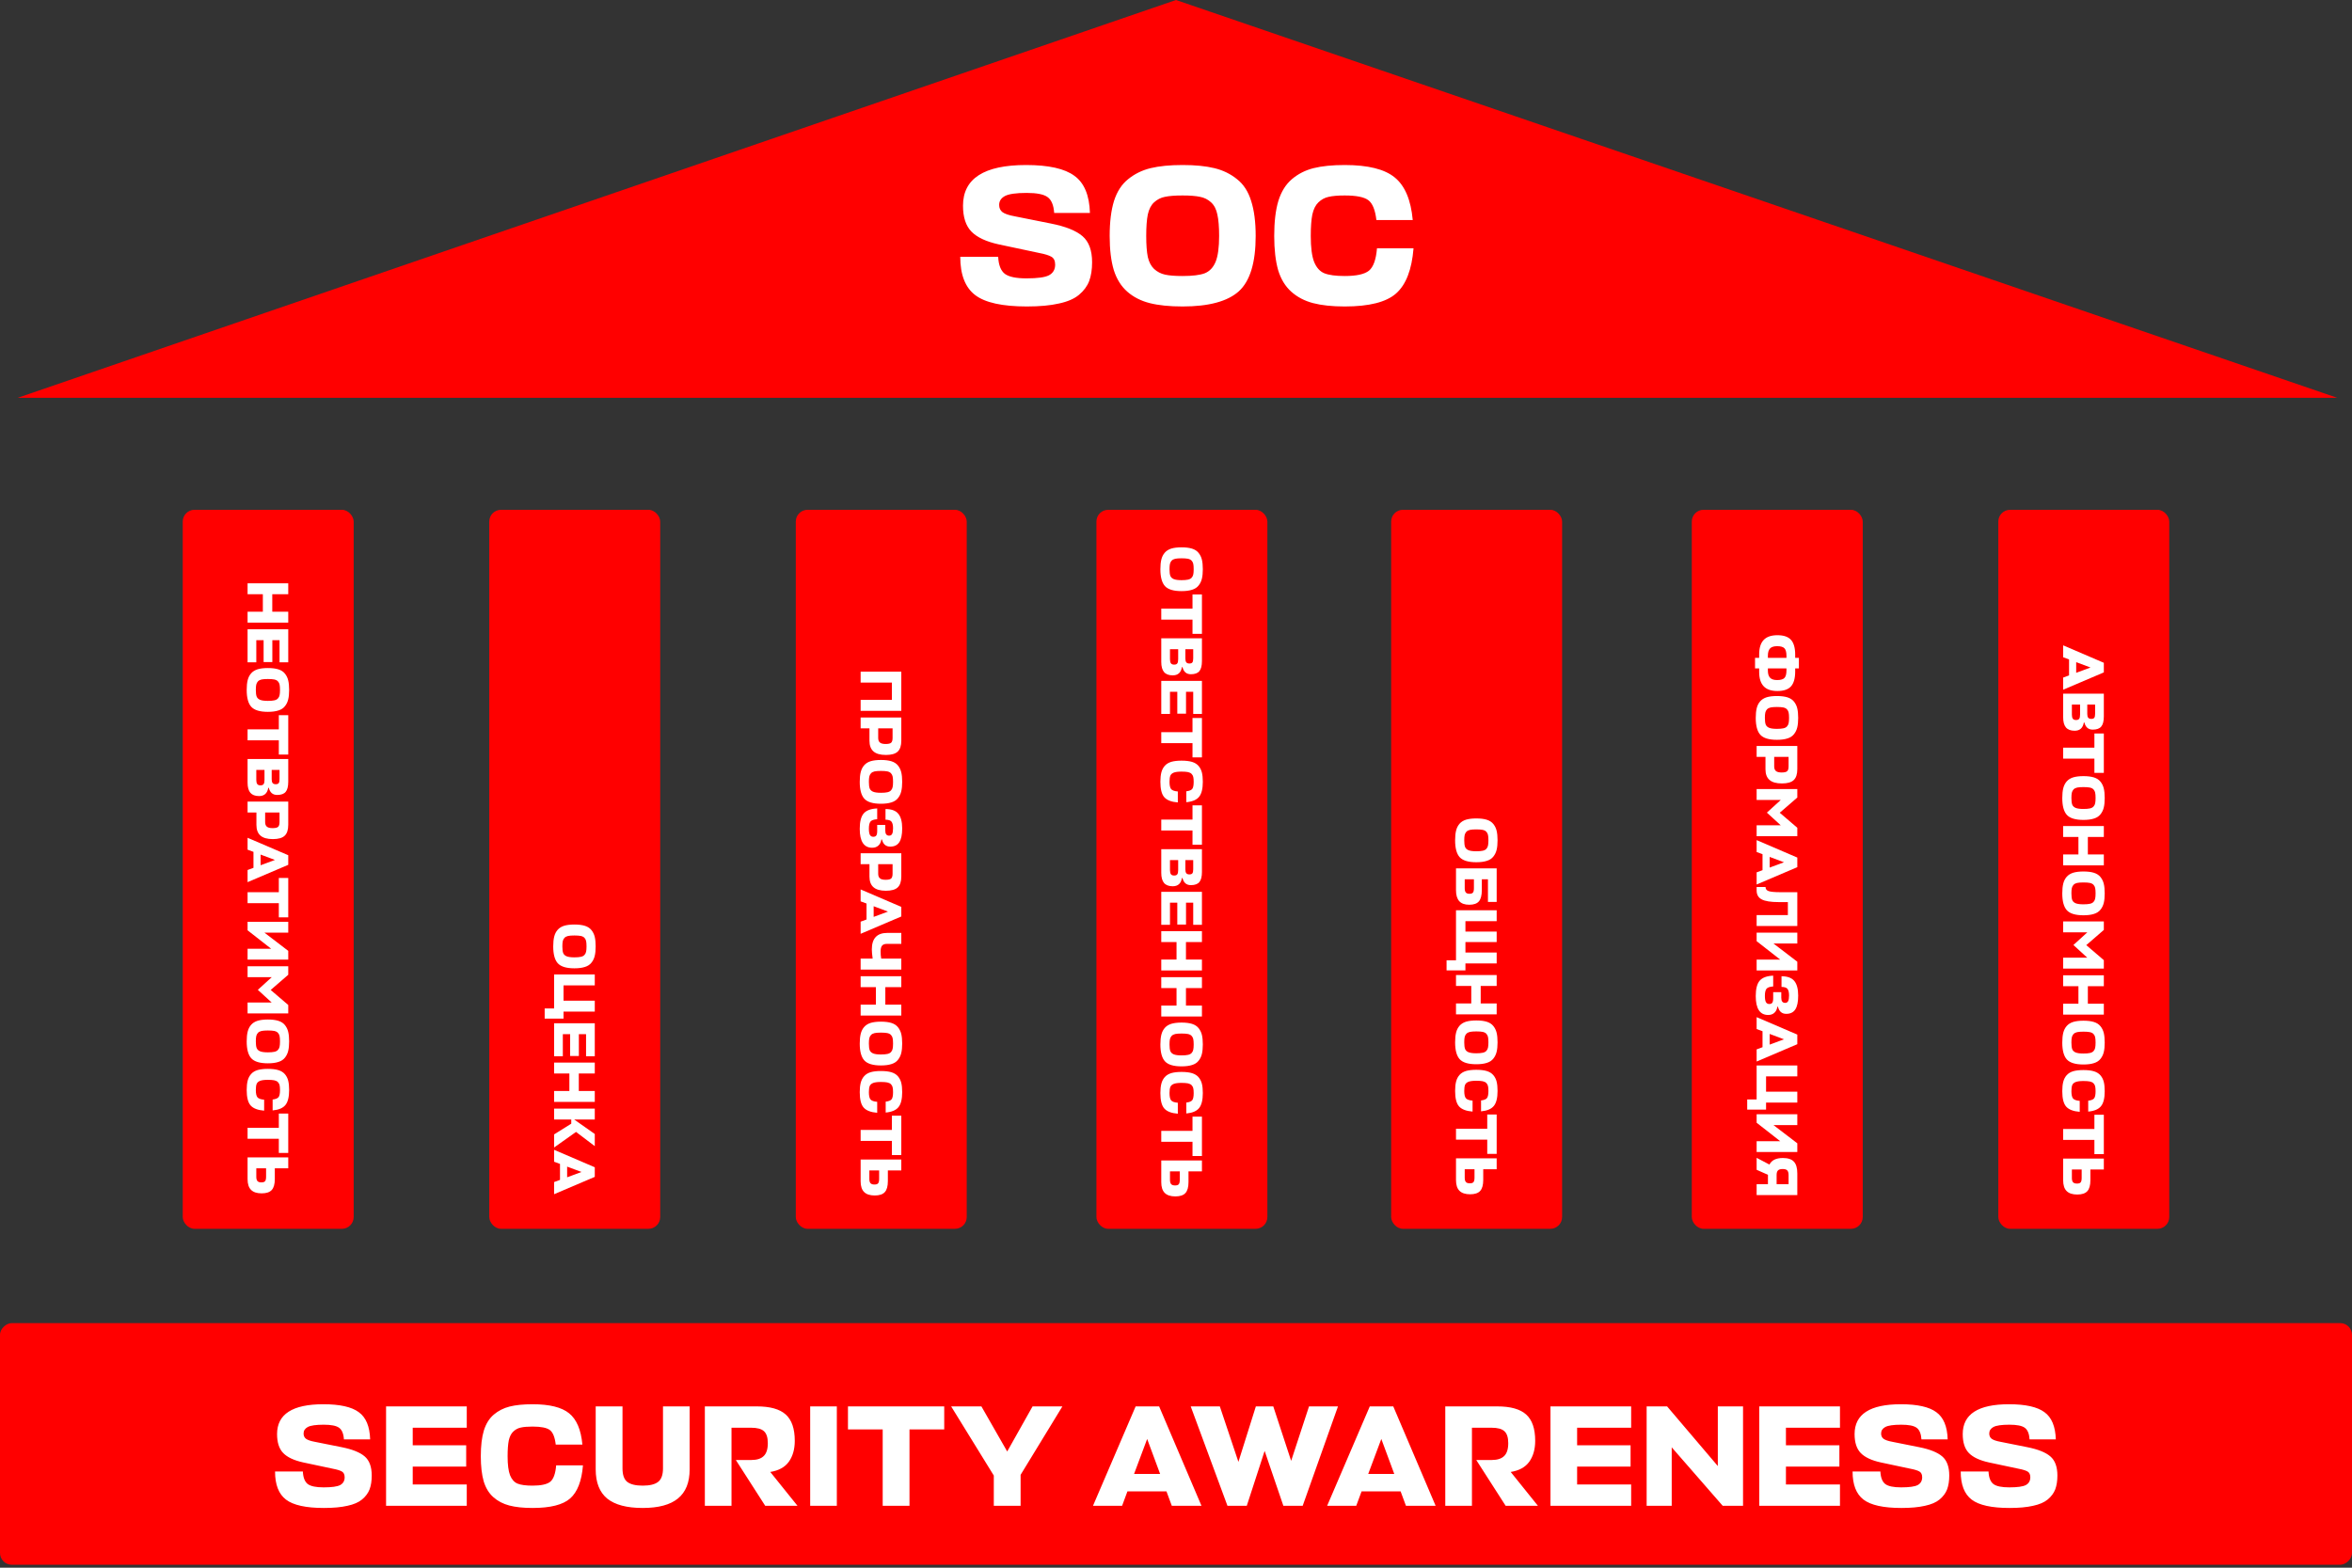 <?xml version="1.0" encoding="UTF-8"?> <svg xmlns="http://www.w3.org/2000/svg" width="399" height="266" viewBox="0 0 399 266" fill="none"><rect x="0" y="0" width="399" height="266" fill="#333333" stroke="none"/><path d="M396.5 67.5H3L199.5 0L396.5 67.5Z" fill="#FF0000"></path><path d="M174.2 52C170.044 52 167.122 51.356 165.433 50.067C163.744 48.778 162.9 46.611 162.9 43.567L169.333 43.567C169.4 44.967 169.778 45.933 170.467 46.467C171.156 46.978 172.378 47.233 174.133 47.233C176.022 47.233 177.3 47.056 177.967 46.7C178.656 46.322 179 45.722 179 44.9C179 44.256 178.789 43.811 178.367 43.567C177.944 43.322 177.267 43.111 176.333 42.933L169.433 41.467C167.3 41 165.756 40.278 164.8 39.3C163.844 38.322 163.367 36.856 163.367 34.9C163.367 30.3 166.933 28 174.067 28C177.889 28 180.622 28.611 182.267 29.833C183.933 31.033 184.811 33.133 184.9 36.133L178.833 36.133C178.744 34.8 178.367 33.9 177.7 33.433C177.056 32.967 175.878 32.733 174.167 32.733C172.367 32.733 171.133 32.911 170.467 33.267C169.822 33.622 169.5 34.122 169.5 34.767C169.5 35.3 169.689 35.711 170.067 36C170.467 36.289 171.156 36.522 172.133 36.7L178.3 37.933C180.767 38.422 182.544 39.133 183.633 40.067C184.722 41 185.267 42.478 185.267 44.5C185.267 45.744 185.1 46.811 184.767 47.7C184.433 48.567 183.856 49.344 183.033 50.033C182.233 50.7 181.1 51.189 179.633 51.5C178.189 51.833 176.378 52 174.2 52ZM200.616 52C198.393 52 196.538 51.811 195.049 51.433C193.56 51.056 192.293 50.411 191.249 49.5C190.205 48.589 189.438 47.367 188.949 45.833C188.482 44.278 188.249 42.344 188.249 40.033C188.249 37.656 188.493 35.678 188.982 34.1C189.493 32.5 190.293 31.267 191.382 30.4C192.471 29.511 193.738 28.889 195.182 28.533C196.649 28.178 198.46 28 200.616 28C202.771 28 204.571 28.178 206.016 28.533C207.482 28.889 208.76 29.511 209.849 30.4C210.96 31.267 211.76 32.5 212.249 34.1C212.76 35.678 213.016 37.656 213.016 40.033C213.016 44.567 212.06 47.7 210.149 49.433C208.238 51.144 205.06 52 200.616 52ZM200.616 46.833C202.305 46.833 203.56 46.678 204.382 46.367C205.205 46.033 205.816 45.389 206.216 44.433C206.616 43.456 206.816 41.989 206.816 40.033C206.816 38.5 206.716 37.289 206.516 36.4C206.338 35.511 205.982 34.822 205.449 34.333C204.916 33.844 204.293 33.533 203.582 33.4C202.871 33.244 201.882 33.167 200.616 33.167C199.327 33.167 198.327 33.244 197.616 33.4C196.927 33.533 196.316 33.844 195.782 34.333C195.271 34.8 194.916 35.489 194.716 36.4C194.538 37.289 194.449 38.5 194.449 40.033C194.449 41.522 194.538 42.711 194.716 43.6C194.916 44.467 195.271 45.144 195.782 45.633C196.316 46.122 196.938 46.444 197.649 46.6C198.36 46.756 199.349 46.833 200.616 46.833ZM233.595 42.133L239.795 42.133C239.506 45.756 238.517 48.311 236.828 49.8C235.162 51.267 232.262 52 228.128 52C225.995 52 224.206 51.811 222.762 51.433C221.317 51.056 220.084 50.411 219.062 49.5C218.039 48.589 217.295 47.367 216.828 45.833C216.384 44.278 216.162 42.344 216.162 40.033C216.162 37.633 216.395 35.656 216.862 34.1C217.351 32.522 218.117 31.289 219.162 30.4C220.206 29.511 221.428 28.889 222.828 28.533C224.251 28.178 226.017 28 228.128 28C232.062 28 234.884 28.7 236.595 30.1C238.328 31.5 239.351 33.911 239.662 37.333L233.495 37.333C233.295 35.622 232.839 34.5 232.128 33.967C231.417 33.433 230.084 33.167 228.128 33.167C226.973 33.167 226.062 33.244 225.395 33.4C224.751 33.533 224.173 33.844 223.662 34.333C223.173 34.8 222.828 35.489 222.628 36.4C222.451 37.289 222.362 38.5 222.362 40.033C222.362 41.989 222.551 43.456 222.928 44.433C223.328 45.411 223.906 46.056 224.662 46.367C225.439 46.678 226.595 46.833 228.128 46.833C230.106 46.833 231.473 46.533 232.228 45.933C232.984 45.311 233.439 44.044 233.595 42.133Z" fill="white"></path><rect x="31" y="86.5" width="29" height="122" rx="2" fill="#FF0000"></rect><path d="M48.9 100.82L46.19 100.82L46.19 103.79L48.9 103.79L48.9 105.64L42 105.64L42 103.79L44.59 103.79L44.59 100.82L42 100.82L42 98.97L48.9 98.97L48.9 100.82ZM43.48 112.377L42 112.377L42 106.777L48.9 106.777L48.9 112.377L47.42 112.377L47.42 108.627L46.2 108.627L46.2 112.337L44.72 112.337L44.72 108.627L43.48 108.627L43.48 112.377ZM41.85 117.062C41.85 116.395 41.907 115.839 42.02 115.392C42.133 114.945 42.327 114.565 42.6 114.252C42.873 113.939 43.24 113.709 43.7 113.562C44.167 113.422 44.747 113.352 45.44 113.352C46.153 113.352 46.747 113.425 47.22 113.572C47.7 113.725 48.07 113.965 48.33 114.292C48.597 114.619 48.783 114.999 48.89 115.432C48.997 115.872 49.05 116.415 49.05 117.062C49.05 117.709 48.997 118.249 48.89 118.682C48.783 119.122 48.597 119.505 48.33 119.832C48.07 120.165 47.7 120.405 47.22 120.552C46.747 120.705 46.153 120.782 45.44 120.782C44.08 120.782 43.14 120.495 42.62 119.922C42.107 119.349 41.85 118.395 41.85 117.062ZM43.4 117.062C43.4 117.569 43.447 117.945 43.54 118.192C43.64 118.439 43.833 118.622 44.12 118.742C44.413 118.862 44.853 118.922 45.44 118.922C45.9 118.922 46.263 118.892 46.53 118.832C46.797 118.779 47.003 118.672 47.15 118.512C47.297 118.352 47.39 118.165 47.43 117.952C47.477 117.739 47.5 117.442 47.5 117.062C47.5 116.675 47.477 116.375 47.43 116.162C47.39 115.955 47.297 115.772 47.15 115.612C47.01 115.459 46.803 115.352 46.53 115.292C46.263 115.239 45.9 115.212 45.44 115.212C44.993 115.212 44.637 115.239 44.37 115.292C44.11 115.352 43.907 115.459 43.76 115.612C43.613 115.772 43.517 115.959 43.47 116.172C43.423 116.385 43.4 116.682 43.4 117.062ZM48.9 128.028L47.3 128.028L47.3 125.618L42 125.618L42 123.758L47.3 123.758L47.3 121.348L48.9 121.348L48.9 128.028ZM45.6 133.674L45.51 133.674C45.35 134.607 44.83 135.074 43.95 135.074C43.283 135.074 42.79 134.887 42.47 134.514C42.157 134.14 42 133.567 42 132.794L42 128.784L48.9 128.784L48.9 132.654C48.9 133.447 48.753 134.017 48.46 134.364C48.173 134.71 47.693 134.884 47.02 134.884C46.273 134.884 45.8 134.48 45.6 133.674ZM44.87 132.324L44.87 130.634L43.48 130.634L43.48 132.344C43.48 132.657 43.533 132.887 43.64 133.034C43.747 133.18 43.93 133.254 44.19 133.254C44.45 133.254 44.627 133.184 44.72 133.044C44.82 132.91 44.87 132.67 44.87 132.324ZM47.42 132.204L47.42 130.634L46.09 130.634L46.09 132.224C46.09 132.51 46.14 132.72 46.24 132.854C46.347 132.994 46.523 133.064 46.77 133.064C47.023 133.064 47.193 133 47.28 132.874C47.373 132.754 47.42 132.53 47.42 132.204ZM46.29 142.375C45.337 142.375 44.633 142.175 44.18 141.775C43.727 141.382 43.5 140.778 43.5 139.965L43.5 137.865L42 137.865L42 136.015L48.9 136.015L48.9 139.945C48.9 140.805 48.697 141.425 48.29 141.805C47.89 142.185 47.223 142.375 46.29 142.375ZM47.42 139.475L47.42 137.865L44.98 137.865L44.98 139.495C44.98 139.842 45.077 140.098 45.27 140.265C45.463 140.432 45.787 140.515 46.24 140.515C46.707 140.515 47.02 140.442 47.18 140.295C47.34 140.148 47.42 139.875 47.42 139.475ZM42 142.151L48.9 145.111L48.9 146.741L42 149.681L42 147.621L43 147.251L43 144.541L42 144.171L42 142.151ZM46.64 145.911L44.21 145.001L44.21 146.811L46.64 145.911ZM48.9 155.654L47.3 155.654L47.3 153.244L42 153.244L42 151.384L47.3 151.384L47.3 148.974L48.9 148.974L48.9 155.654ZM48.9 158.25L44.86 158.25L48.9 161.34L48.9 162.82L42 162.82L42 160.98L46 160.98L42 157.85L42 156.41L48.9 156.41L48.9 158.25ZM43.74 167.954L46.1 165.804L42 165.804L42 163.954L48.9 163.954L48.9 165.394L45.92 167.974L48.9 170.524L48.9 171.954L42 171.954L42 170.104L46.09 170.104L43.74 167.954ZM41.85 176.699C41.85 176.032 41.907 175.476 42.02 175.029C42.133 174.582 42.327 174.202 42.6 173.889C42.873 173.576 43.24 173.346 43.7 173.199C44.167 173.059 44.747 172.989 45.44 172.989C46.153 172.989 46.747 173.062 47.22 173.209C47.7 173.362 48.07 173.602 48.33 173.929C48.597 174.256 48.783 174.636 48.89 175.069C48.997 175.509 49.05 176.052 49.05 176.699C49.05 177.346 48.997 177.886 48.89 178.319C48.783 178.759 48.597 179.142 48.33 179.469C48.07 179.802 47.7 180.042 47.22 180.189C46.747 180.342 46.153 180.419 45.44 180.419C44.08 180.419 43.14 180.132 42.62 179.559C42.107 178.986 41.85 178.032 41.85 176.699ZM43.4 176.699C43.4 177.206 43.447 177.582 43.54 177.829C43.64 178.076 43.833 178.259 44.12 178.379C44.413 178.499 44.853 178.559 45.44 178.559C45.9 178.559 46.263 178.529 46.53 178.469C46.797 178.416 47.003 178.309 47.15 178.149C47.297 177.989 47.39 177.802 47.43 177.589C47.477 177.376 47.5 177.079 47.5 176.699C47.5 176.312 47.477 176.012 47.43 175.799C47.39 175.592 47.297 175.409 47.15 175.249C47.01 175.096 46.803 174.989 46.53 174.929C46.263 174.876 45.9 174.849 45.44 174.849C44.993 174.849 44.637 174.876 44.37 174.929C44.11 174.989 43.907 175.096 43.76 175.249C43.613 175.409 43.517 175.596 43.47 175.809C43.423 176.022 43.4 176.319 43.4 176.699ZM44.81 186.593L44.81 188.453C43.723 188.366 42.957 188.07 42.51 187.563C42.07 187.063 41.85 186.193 41.85 184.953C41.85 184.313 41.907 183.776 42.02 183.343C42.133 182.91 42.327 182.54 42.6 182.233C42.873 181.926 43.24 181.703 43.7 181.563C44.167 181.43 44.747 181.363 45.44 181.363C46.16 181.363 46.753 181.433 47.22 181.573C47.693 181.72 48.063 181.95 48.33 182.263C48.597 182.576 48.783 182.943 48.89 183.363C48.997 183.79 49.05 184.32 49.05 184.953C49.05 186.133 48.84 186.98 48.42 187.493C48 188.013 47.277 188.32 46.25 188.413L46.25 186.563C46.763 186.503 47.1 186.366 47.26 186.153C47.42 185.94 47.5 185.54 47.5 184.953C47.5 184.606 47.477 184.333 47.43 184.133C47.39 183.94 47.297 183.766 47.15 183.613C47.01 183.466 46.803 183.363 46.53 183.303C46.263 183.25 45.9 183.223 45.44 183.223C44.853 183.223 44.413 183.28 44.12 183.393C43.827 183.513 43.633 183.686 43.54 183.913C43.447 184.146 43.4 184.493 43.4 184.953C43.4 185.546 43.49 185.956 43.67 186.183C43.857 186.41 44.237 186.546 44.81 186.593ZM48.9 195.629L47.3 195.629L47.3 193.219L42 193.219L42 191.359L47.3 191.359L47.3 188.949L48.9 188.949L48.9 195.629ZM44.39 202.484C43.577 202.484 42.973 202.284 42.58 201.884C42.193 201.491 42 200.888 42 200.074L42 196.384L48.9 196.384L48.9 198.234L46.62 198.234L46.62 200.054C46.62 200.914 46.447 201.534 46.1 201.914C45.753 202.294 45.183 202.484 44.39 202.484ZM45.14 199.654L45.14 198.234L43.48 198.234L43.48 199.674C43.48 200.001 43.543 200.241 43.67 200.394C43.803 200.548 44.027 200.624 44.34 200.624C44.653 200.624 44.863 200.554 44.97 200.414C45.083 200.281 45.14 200.028 45.14 199.654Z" fill="white"></path><rect x="83" y="86.5" width="29" height="122" rx="2" fill="#FF0000"></rect><path d="M93.85 160.58C93.85 159.913 93.907 159.357 94.02 158.91C94.133 158.463 94.327 158.083 94.6 157.77C94.873 157.457 95.24 157.227 95.7 157.08C96.167 156.94 96.747 156.87 97.44 156.87C98.153 156.87 98.747 156.943 99.22 157.09C99.7 157.243 100.07 157.483 100.33 157.81C100.597 158.137 100.783 158.517 100.89 158.95C100.997 159.39 101.05 159.933 101.05 160.58C101.05 161.227 100.997 161.767 100.89 162.2C100.783 162.64 100.597 163.023 100.33 163.35C100.07 163.683 99.7 163.923 99.22 164.07C98.747 164.223 98.153 164.3 97.44 164.3C96.08 164.3 95.14 164.013 94.62 163.44C94.107 162.867 93.85 161.913 93.85 160.58ZM95.4 160.58C95.4 161.087 95.447 161.463 95.54 161.71C95.64 161.957 95.833 162.14 96.12 162.26C96.413 162.38 96.853 162.44 97.44 162.44C97.9 162.44 98.263 162.41 98.53 162.35C98.797 162.297 99.003 162.19 99.15 162.03C99.297 161.87 99.39 161.683 99.43 161.47C99.477 161.257 99.5 160.96 99.5 160.58C99.5 160.193 99.477 159.893 99.43 159.68C99.39 159.473 99.297 159.29 99.15 159.13C99.01 158.977 98.803 158.87 98.53 158.81C98.263 158.757 97.9 158.73 97.44 158.73C96.993 158.73 96.637 158.757 96.37 158.81C96.11 158.87 95.907 158.977 95.76 159.13C95.613 159.29 95.517 159.477 95.47 159.69C95.423 159.903 95.4 160.2 95.4 160.58ZM100.9 167.194L95.6 167.194L95.6 169.794L100.9 169.794L100.9 171.644L95.6 171.644L95.6 172.834L92.4 172.834L92.4 171.114L94 171.114L94 165.344L100.9 165.344L100.9 167.194ZM95.48 179.22L94 179.22L94 173.62L100.9 173.62L100.9 179.22L99.42 179.22L99.42 175.47L98.2 175.47L98.2 179.18L96.72 179.18L96.72 175.47L95.48 175.47L95.48 179.22ZM100.9 182.145L98.19 182.145L98.19 185.115L100.9 185.115L100.9 186.965L94 186.965L94 185.115L96.59 185.115L96.59 182.145L94 182.145L94 180.295L100.9 180.295L100.9 182.145ZM94 194.702L94 192.482L96.91 190.662L96.91 189.952L94 189.952L94 188.102L100.9 188.102L100.9 189.952L97.4 189.952L100.9 192.412L100.9 194.472L97.72 192.062L94 194.702ZM94 195.098L100.9 198.058L100.9 199.688L94 202.628L94 200.568L95 200.198L95 197.488L94 197.118L94 195.098ZM98.64 198.858L96.21 197.948L96.21 199.758L98.64 198.858Z" fill="white"></path><rect x="135" y="86.5" width="29" height="122" rx="2" fill="#FF0000"></rect><path d="M152.9 120.61L146 120.61L146 118.75L151.3 118.75L151.3 115.82L146 115.82L146 113.97L152.9 113.97L152.9 120.61ZM150.29 128.098C149.337 128.098 148.633 127.898 148.18 127.498C147.727 127.105 147.5 126.502 147.5 125.688L147.5 123.588L146 123.588L146 121.738L152.9 121.738L152.9 125.668C152.9 126.528 152.697 127.148 152.29 127.528C151.89 127.908 151.223 128.098 150.29 128.098ZM151.42 125.198L151.42 123.588L148.98 123.588L148.98 125.218C148.98 125.565 149.077 125.822 149.27 125.988C149.463 126.155 149.787 126.238 150.24 126.238C150.707 126.238 151.02 126.165 151.18 126.018C151.34 125.872 151.42 125.598 151.42 125.198ZM145.85 132.658C145.85 131.991 145.907 131.434 146.02 130.988C146.133 130.541 146.327 130.161 146.6 129.848C146.873 129.534 147.24 129.304 147.7 129.158C148.167 129.018 148.747 128.948 149.44 128.948C150.153 128.948 150.747 129.021 151.22 129.168C151.7 129.321 152.07 129.561 152.33 129.888C152.597 130.214 152.783 130.594 152.89 131.028C152.997 131.468 153.05 132.011 153.05 132.658C153.05 133.304 152.997 133.844 152.89 134.278C152.783 134.718 152.597 135.101 152.33 135.428C152.07 135.761 151.7 136.001 151.22 136.148C150.747 136.301 150.153 136.378 149.44 136.378C148.08 136.378 147.14 136.091 146.62 135.518C146.107 134.944 145.85 133.991 145.85 132.658ZM147.4 132.658C147.4 133.164 147.447 133.541 147.54 133.788C147.64 134.034 147.833 134.218 148.12 134.338C148.413 134.458 148.853 134.518 149.44 134.518C149.9 134.518 150.263 134.488 150.53 134.428C150.797 134.374 151.003 134.268 151.15 134.108C151.297 133.948 151.39 133.761 151.43 133.548C151.477 133.334 151.5 133.038 151.5 132.658C151.5 132.271 151.477 131.971 151.43 131.758C151.39 131.551 151.297 131.368 151.15 131.208C151.01 131.054 150.803 130.948 150.53 130.888C150.263 130.834 149.9 130.808 149.44 130.808C148.993 130.808 148.637 130.834 148.37 130.888C148.11 130.948 147.907 131.054 147.76 131.208C147.613 131.368 147.517 131.554 147.47 131.768C147.423 131.981 147.4 132.278 147.4 132.658ZM147.96 143.842C146.553 143.842 145.85 142.772 145.85 140.632C145.85 139.412 146.073 138.542 146.52 138.022C146.973 137.502 147.737 137.218 148.81 137.172L148.81 139.002C148.237 139.042 147.857 139.175 147.67 139.402C147.49 139.635 147.4 140.035 147.4 140.602C147.4 141.088 147.457 141.438 147.57 141.652C147.69 141.872 147.88 141.982 148.14 141.982C148.38 141.982 148.55 141.912 148.65 141.772C148.757 141.632 148.81 141.372 148.81 140.992L148.81 139.972L150.18 139.972L150.18 140.922C150.18 141.502 150.397 141.792 150.83 141.792C151.07 141.792 151.24 141.695 151.34 141.502C151.447 141.308 151.5 140.988 151.5 140.542C151.5 140.022 151.413 139.648 151.24 139.422C151.073 139.202 150.733 139.088 150.22 139.082L150.22 137.272C151.233 137.278 151.957 137.545 152.39 138.072C152.83 138.605 153.05 139.435 153.05 140.562C153.05 141.622 152.887 142.402 152.56 142.902C152.233 143.402 151.723 143.652 151.03 143.652C150.283 143.652 149.813 143.248 149.62 142.442L149.52 142.442C149.447 142.902 149.273 143.248 149 143.482C148.733 143.722 148.387 143.842 147.96 143.842ZM150.29 151.14C149.337 151.14 148.633 150.94 148.18 150.54C147.727 150.146 147.5 149.543 147.5 148.73L147.5 146.63L146 146.63L146 144.78L152.9 144.78L152.9 148.71C152.9 149.57 152.697 150.19 152.29 150.57C151.89 150.95 151.223 151.14 150.29 151.14ZM151.42 148.24L151.42 146.63L148.98 146.63L148.98 148.26C148.98 148.606 149.077 148.863 149.27 149.03C149.463 149.196 149.787 149.28 150.24 149.28C150.707 149.28 151.02 149.206 151.18 149.06C151.34 148.913 151.42 148.64 151.42 148.24ZM146 150.916L152.9 153.876L152.9 155.506L146 158.446L146 156.386L147 156.016L147 153.306L146 152.936L146 150.916ZM150.64 154.676L148.21 153.766L148.21 155.576L150.64 154.676ZM150.53 158.292L152.9 158.292L152.9 160.152L150.48 160.152C150.073 160.152 149.79 160.255 149.63 160.462C149.47 160.668 149.39 160.992 149.39 161.432C149.39 161.892 149.423 162.298 149.49 162.652L152.9 162.652L152.9 164.512L146 164.512L146 162.652L148.04 162.652C147.947 161.985 147.9 161.465 147.9 161.092C147.9 159.225 148.777 158.292 150.53 158.292ZM152.9 167.493L150.19 167.493L150.19 170.463L152.9 170.463L152.9 172.313L146 172.313L146 170.463L148.59 170.463L148.59 167.493L146 167.493L146 165.643L152.9 165.643L152.9 167.493ZM145.85 177.061C145.85 176.394 145.907 175.838 146.02 175.391C146.133 174.944 146.327 174.564 146.6 174.251C146.873 173.938 147.24 173.708 147.7 173.561C148.167 173.421 148.747 173.351 149.44 173.351C150.153 173.351 150.747 173.424 151.22 173.571C151.7 173.724 152.07 173.964 152.33 174.291C152.597 174.618 152.783 174.998 152.89 175.431C152.997 175.871 153.05 176.414 153.05 177.061C153.05 177.708 152.997 178.248 152.89 178.681C152.783 179.121 152.597 179.504 152.33 179.831C152.07 180.164 151.7 180.404 151.22 180.551C150.747 180.704 150.153 180.781 149.44 180.781C148.08 180.781 147.14 180.494 146.62 179.921C146.107 179.348 145.85 178.394 145.85 177.061ZM147.4 177.061C147.4 177.568 147.447 177.944 147.54 178.191C147.64 178.438 147.833 178.621 148.12 178.741C148.413 178.861 148.853 178.921 149.44 178.921C149.9 178.921 150.263 178.891 150.53 178.831C150.797 178.778 151.003 178.671 151.15 178.511C151.297 178.351 151.39 178.164 151.43 177.951C151.477 177.738 151.5 177.441 151.5 177.061C151.5 176.674 151.477 176.374 151.43 176.161C151.39 175.954 151.297 175.771 151.15 175.611C151.01 175.458 150.803 175.351 150.53 175.291C150.263 175.238 149.9 175.211 149.44 175.211C148.993 175.211 148.637 175.238 148.37 175.291C148.11 175.351 147.907 175.458 147.76 175.611C147.613 175.771 147.517 175.958 147.47 176.171C147.423 176.384 147.4 176.681 147.4 177.061ZM148.81 186.955L148.81 188.815C147.723 188.728 146.957 188.431 146.51 187.925C146.07 187.425 145.85 186.555 145.85 185.315C145.85 184.675 145.907 184.138 146.02 183.705C146.133 183.271 146.327 182.901 146.6 182.595C146.873 182.288 147.24 182.065 147.7 181.925C148.167 181.791 148.747 181.725 149.44 181.725C150.16 181.725 150.753 181.795 151.22 181.935C151.693 182.081 152.063 182.311 152.33 182.625C152.597 182.938 152.783 183.305 152.89 183.725C152.997 184.151 153.05 184.681 153.05 185.315C153.05 186.495 152.84 187.341 152.42 187.855C152 188.375 151.277 188.681 150.25 188.775L150.25 186.925C150.763 186.865 151.1 186.728 151.26 186.515C151.42 186.301 151.5 185.901 151.5 185.315C151.5 184.968 151.477 184.695 151.43 184.495C151.39 184.301 151.297 184.128 151.15 183.975C151.01 183.828 150.803 183.725 150.53 183.665C150.263 183.611 149.9 183.585 149.44 183.585C148.853 183.585 148.413 183.641 148.12 183.755C147.827 183.875 147.633 184.048 147.54 184.275C147.447 184.508 147.4 184.855 147.4 185.315C147.4 185.908 147.49 186.318 147.67 186.545C147.857 186.771 148.237 186.908 148.81 186.955ZM152.9 195.991L151.3 195.991L151.3 193.581L146 193.581L146 191.721L151.3 191.721L151.3 189.311L152.9 189.311L152.9 195.991ZM148.39 202.846C147.577 202.846 146.973 202.646 146.58 202.246C146.193 201.853 146 201.25 146 200.436L146 196.746L152.9 196.746L152.9 198.596L150.62 198.596L150.62 200.416C150.62 201.276 150.447 201.896 150.1 202.276C149.753 202.656 149.183 202.846 148.39 202.846ZM149.14 200.016L149.14 198.596L147.48 198.596L147.48 200.036C147.48 200.363 147.543 200.603 147.67 200.756C147.803 200.91 148.027 200.986 148.34 200.986C148.653 200.986 148.863 200.916 148.97 200.776C149.083 200.643 149.14 200.39 149.14 200.016Z" fill="white"></path><rect x="186" y="86.5" width="29" height="122" rx="2" fill="#FF0000"></rect><path d="M196.85 96.58C196.85 95.913 196.907 95.357 197.02 94.91C197.133 94.463 197.327 94.083 197.6 93.77C197.873 93.457 198.24 93.227 198.7 93.08C199.167 92.94 199.747 92.87 200.44 92.87C201.153 92.87 201.747 92.943 202.22 93.09C202.7 93.243 203.07 93.483 203.33 93.81C203.597 94.137 203.783 94.517 203.89 94.95C203.997 95.39 204.05 95.933 204.05 96.58C204.05 97.227 203.997 97.767 203.89 98.2C203.783 98.64 203.597 99.023 203.33 99.35C203.07 99.683 202.7 99.923 202.22 100.07C201.747 100.223 201.153 100.3 200.44 100.3C199.08 100.3 198.14 100.013 197.62 99.44C197.107 98.867 196.85 97.913 196.85 96.58ZM198.4 96.58C198.4 97.087 198.447 97.463 198.54 97.71C198.64 97.957 198.833 98.14 199.12 98.26C199.413 98.38 199.853 98.44 200.44 98.44C200.9 98.44 201.263 98.41 201.53 98.35C201.797 98.297 202.003 98.19 202.15 98.03C202.297 97.87 202.39 97.683 202.43 97.47C202.477 97.257 202.5 96.96 202.5 96.58C202.5 96.193 202.477 95.893 202.43 95.68C202.39 95.473 202.297 95.29 202.15 95.13C202.01 94.977 201.803 94.87 201.53 94.81C201.263 94.757 200.9 94.73 200.44 94.73C199.993 94.73 199.637 94.757 199.37 94.81C199.11 94.87 198.907 94.977 198.76 95.13C198.613 95.29 198.517 95.477 198.47 95.69C198.423 95.903 198.4 96.2 198.4 96.58ZM203.9 107.546L202.3 107.546L202.3 105.136L197 105.136L197 103.276L202.3 103.276L202.3 100.866L203.9 100.866L203.9 107.546ZM200.6 113.192L200.51 113.192C200.35 114.125 199.83 114.592 198.95 114.592C198.283 114.592 197.79 114.405 197.47 114.032C197.157 113.658 197 113.085 197 112.312L197 108.302L203.9 108.302L203.9 112.172C203.9 112.965 203.753 113.535 203.46 113.882C203.173 114.228 202.693 114.402 202.02 114.402C201.273 114.402 200.8 113.998 200.6 113.192ZM199.87 111.842L199.87 110.152L198.48 110.152L198.48 111.862C198.48 112.175 198.533 112.405 198.64 112.552C198.747 112.698 198.93 112.772 199.19 112.772C199.45 112.772 199.627 112.702 199.72 112.562C199.82 112.428 199.87 112.188 199.87 111.842ZM202.42 111.722L202.42 110.152L201.09 110.152L201.09 111.742C201.09 112.028 201.14 112.238 201.24 112.372C201.347 112.512 201.523 112.582 201.77 112.582C202.023 112.582 202.193 112.518 202.28 112.392C202.373 112.272 202.42 112.048 202.42 111.722ZM198.48 121.133L197 121.133L197 115.533L203.9 115.533L203.9 121.133L202.42 121.133L202.42 117.383L201.2 117.383L201.2 121.093L199.72 121.093L199.72 117.383L198.48 117.383L198.48 121.133ZM203.9 128.507L202.3 128.507L202.3 126.097L197 126.097L197 124.237L202.3 124.237L202.3 121.827L203.9 121.827L203.9 128.507ZM199.81 134.295L199.81 136.155C198.723 136.069 197.957 135.772 197.51 135.265C197.07 134.765 196.85 133.895 196.85 132.655C196.85 132.015 196.907 131.479 197.02 131.045C197.133 130.612 197.327 130.242 197.6 129.935C197.873 129.629 198.24 129.405 198.7 129.265C199.167 129.132 199.747 129.065 200.44 129.065C201.16 129.065 201.753 129.135 202.22 129.275C202.693 129.422 203.063 129.652 203.33 129.965C203.597 130.279 203.783 130.645 203.89 131.065C203.997 131.492 204.05 132.022 204.05 132.655C204.05 133.835 203.84 134.682 203.42 135.195C203 135.715 202.277 136.022 201.25 136.115L201.25 134.265C201.763 134.205 202.1 134.069 202.26 133.855C202.42 133.642 202.5 133.242 202.5 132.655C202.5 132.309 202.477 132.035 202.43 131.835C202.39 131.642 202.297 131.469 202.15 131.315C202.01 131.169 201.803 131.065 201.53 131.005C201.263 130.952 200.9 130.925 200.44 130.925C199.853 130.925 199.413 130.982 199.12 131.095C198.827 131.215 198.633 131.389 198.54 131.615C198.447 131.849 198.4 132.195 198.4 132.655C198.4 133.249 198.49 133.659 198.67 133.885C198.857 134.112 199.237 134.249 199.81 134.295ZM203.9 143.331L202.3 143.331L202.3 140.921L197 140.921L197 139.061L202.3 139.061L202.3 136.651L203.9 136.651L203.9 143.331ZM200.6 148.977L200.51 148.977C200.35 149.91 199.83 150.377 198.95 150.377C198.283 150.377 197.79 150.19 197.47 149.817C197.157 149.443 197 148.87 197 148.097L197 144.087L203.9 144.087L203.9 147.957C203.9 148.75 203.753 149.32 203.46 149.667C203.173 150.013 202.693 150.187 202.02 150.187C201.273 150.187 200.8 149.783 200.6 148.977ZM199.87 147.627L199.87 145.937L198.48 145.937L198.48 147.647C198.48 147.96 198.533 148.19 198.64 148.337C198.747 148.483 198.93 148.557 199.19 148.557C199.45 148.557 199.627 148.487 199.72 148.347C199.82 148.213 199.87 147.973 199.87 147.627ZM202.42 147.507L202.42 145.937L201.09 145.937L201.09 147.527C201.09 147.813 201.14 148.023 201.24 148.157C201.347 148.297 201.523 148.367 201.77 148.367C202.023 148.367 202.193 148.303 202.28 148.177C202.373 148.057 202.42 147.833 202.42 147.507ZM198.48 156.918L197 156.918L197 151.318L203.9 151.318L203.9 156.918L202.42 156.918L202.42 153.168L201.2 153.168L201.2 156.878L199.72 156.878L199.72 153.168L198.48 153.168L198.48 156.918ZM203.9 159.843L201.19 159.843L201.19 162.813L203.9 162.813L203.9 164.663L197 164.663L197 162.813L199.59 162.813L199.59 159.843L197 159.843L197 157.993L203.9 157.993L203.9 159.843ZM203.9 167.65L201.19 167.65L201.19 170.62L203.9 170.62L203.9 172.47L197 172.47L197 170.62L199.59 170.62L199.59 167.65L197 167.65L197 165.8L203.9 165.8L203.9 167.65ZM196.85 177.217C196.85 176.551 196.907 175.994 197.02 175.547C197.133 175.101 197.327 174.721 197.6 174.407C197.873 174.094 198.24 173.864 198.7 173.717C199.167 173.577 199.747 173.507 200.44 173.507C201.153 173.507 201.747 173.581 202.22 173.727C202.7 173.881 203.07 174.121 203.33 174.447C203.597 174.774 203.783 175.154 203.89 175.587C203.997 176.027 204.05 176.571 204.05 177.217C204.05 177.864 203.997 178.404 203.89 178.837C203.783 179.277 203.597 179.661 203.33 179.987C203.07 180.321 202.7 180.561 202.22 180.707C201.747 180.861 201.153 180.937 200.44 180.937C199.08 180.937 198.14 180.651 197.62 180.077C197.107 179.504 196.85 178.551 196.85 177.217ZM198.4 177.217C198.4 177.724 198.447 178.101 198.54 178.347C198.64 178.594 198.833 178.777 199.12 178.897C199.413 179.017 199.853 179.077 200.44 179.077C200.9 179.077 201.263 179.047 201.53 178.987C201.797 178.934 202.003 178.827 202.15 178.667C202.297 178.507 202.39 178.321 202.43 178.107C202.477 177.894 202.5 177.597 202.5 177.217C202.5 176.831 202.477 176.531 202.43 176.317C202.39 176.111 202.297 175.927 202.15 175.767C202.01 175.614 201.803 175.507 201.53 175.447C201.263 175.394 200.9 175.367 200.44 175.367C199.993 175.367 199.637 175.394 199.37 175.447C199.11 175.507 198.907 175.614 198.76 175.767C198.613 175.927 198.517 176.114 198.47 176.327C198.423 176.541 198.4 176.837 198.4 177.217ZM199.81 187.111L199.81 188.971C198.723 188.885 197.957 188.588 197.51 188.081C197.07 187.581 196.85 186.711 196.85 185.471C196.85 184.831 196.907 184.295 197.02 183.861C197.133 183.428 197.327 183.058 197.6 182.751C197.873 182.445 198.24 182.221 198.7 182.081C199.167 181.948 199.747 181.881 200.44 181.881C201.16 181.881 201.753 181.951 202.22 182.091C202.693 182.238 203.063 182.468 203.33 182.781C203.597 183.095 203.783 183.461 203.89 183.881C203.997 184.308 204.05 184.838 204.05 185.471C204.05 186.651 203.84 187.498 203.42 188.011C203 188.531 202.277 188.838 201.25 188.931L201.25 187.081C201.763 187.021 202.1 186.885 202.26 186.671C202.42 186.458 202.5 186.058 202.5 185.471C202.5 185.125 202.477 184.851 202.43 184.651C202.39 184.458 202.297 184.285 202.15 184.131C202.01 183.985 201.803 183.881 201.53 183.821C201.263 183.768 200.9 183.741 200.44 183.741C199.853 183.741 199.413 183.798 199.12 183.911C198.827 184.031 198.633 184.205 198.54 184.431C198.447 184.665 198.4 185.011 198.4 185.471C198.4 186.065 198.49 186.475 198.67 186.701C198.857 186.928 199.237 187.065 199.81 187.111ZM203.9 196.147L202.3 196.147L202.3 193.737L197 193.737L197 191.877L202.3 191.877L202.3 189.467L203.9 189.467L203.9 196.147ZM199.39 203.003C198.577 203.003 197.973 202.803 197.58 202.403C197.193 202.009 197 201.406 197 200.593L197 196.903L203.9 196.903L203.9 198.753L201.62 198.753L201.62 200.573C201.62 201.433 201.447 202.053 201.1 202.433C200.753 202.813 200.183 203.003 199.39 203.003ZM200.14 200.173L200.14 198.753L198.48 198.753L198.48 200.193C198.48 200.519 198.543 200.759 198.67 200.913C198.803 201.066 199.027 201.143 199.34 201.143C199.653 201.143 199.863 201.073 199.97 200.933C200.083 200.799 200.14 200.546 200.14 200.173Z" fill="white"></path><rect x="236" y="86.5" width="29" height="122" rx="2" fill="#FF0000"></rect><path d="M246.85 142.58C246.85 141.913 246.907 141.357 247.02 140.91C247.133 140.463 247.327 140.083 247.6 139.77C247.873 139.457 248.24 139.227 248.7 139.08C249.167 138.94 249.747 138.87 250.44 138.87C251.153 138.87 251.747 138.943 252.22 139.09C252.7 139.243 253.07 139.483 253.33 139.81C253.597 140.137 253.783 140.517 253.89 140.95C253.997 141.39 254.05 141.933 254.05 142.58C254.05 143.227 253.997 143.767 253.89 144.2C253.783 144.64 253.597 145.023 253.33 145.35C253.07 145.683 252.7 145.923 252.22 146.07C251.747 146.223 251.153 146.3 250.44 146.3C249.08 146.3 248.14 146.013 247.62 145.44C247.107 144.867 246.85 143.913 246.85 142.58ZM248.4 142.58C248.4 143.087 248.447 143.463 248.54 143.71C248.64 143.957 248.833 144.14 249.12 144.26C249.413 144.38 249.853 144.44 250.44 144.44C250.9 144.44 251.263 144.41 251.53 144.35C251.797 144.297 252.003 144.19 252.15 144.03C252.297 143.87 252.39 143.683 252.43 143.47C252.477 143.257 252.5 142.96 252.5 142.58C252.5 142.193 252.477 141.893 252.43 141.68C252.39 141.473 252.297 141.29 252.15 141.13C252.01 140.977 251.803 140.87 251.53 140.81C251.263 140.757 250.9 140.73 250.44 140.73C249.993 140.73 249.637 140.757 249.37 140.81C249.11 140.87 248.907 140.977 248.76 141.13C248.613 141.29 248.517 141.477 248.47 141.69C248.423 141.903 248.4 142.2 248.4 142.58ZM250.89 152.934C250.563 153.32 250.017 153.514 249.25 153.514C248.483 153.514 247.917 153.31 247.55 152.904C247.183 152.497 247 151.88 247 151.054L247 147.344L253.9 147.344L253.9 153.034L252.42 153.034L252.42 149.194L251.38 149.194L251.38 151.034C251.38 151.914 251.217 152.547 250.89 152.934ZM250.04 150.704L250.04 149.194L248.48 149.194L248.48 150.724C248.48 151.044 248.54 151.277 248.66 151.424C248.78 151.577 248.987 151.654 249.28 151.654C249.573 151.654 249.773 151.584 249.88 151.444C249.987 151.31 250.04 151.064 250.04 150.704ZM253.9 156.298L248.6 156.298L248.6 158.068L253.9 158.068L253.9 159.848L248.6 159.848L248.6 161.618L253.9 161.618L253.9 163.468L248.6 163.468L248.6 164.658L245.4 164.658L245.4 162.938L247 162.938L247 154.448L253.9 154.448L253.9 156.298ZM253.9 167.289L251.19 167.289L251.19 170.259L253.9 170.259L253.9 172.109L247 172.109L247 170.259L249.59 170.259L249.59 167.289L247 167.289L247 165.439L253.9 165.439L253.9 167.289ZM246.85 176.857C246.85 176.19 246.907 175.633 247.02 175.187C247.133 174.74 247.327 174.36 247.6 174.047C247.873 173.733 248.24 173.503 248.7 173.357C249.167 173.217 249.747 173.147 250.44 173.147C251.153 173.147 251.747 173.22 252.22 173.367C252.7 173.52 253.07 173.76 253.33 174.087C253.597 174.413 253.783 174.793 253.89 175.227C253.997 175.667 254.05 176.21 254.05 176.857C254.05 177.503 253.997 178.043 253.89 178.477C253.783 178.917 253.597 179.3 253.33 179.627C253.07 179.96 252.7 180.2 252.22 180.347C251.747 180.5 251.153 180.577 250.44 180.577C249.08 180.577 248.14 180.29 247.62 179.717C247.107 179.143 246.85 178.19 246.85 176.857ZM248.4 176.857C248.4 177.363 248.447 177.74 248.54 177.987C248.64 178.233 248.833 178.417 249.12 178.537C249.413 178.657 249.853 178.717 250.44 178.717C250.9 178.717 251.263 178.687 251.53 178.627C251.797 178.573 252.003 178.467 252.15 178.307C252.297 178.147 252.39 177.96 252.43 177.747C252.477 177.533 252.5 177.237 252.5 176.857C252.5 176.47 252.477 176.17 252.43 175.957C252.39 175.75 252.297 175.567 252.15 175.407C252.01 175.253 251.803 175.147 251.53 175.087C251.263 175.033 250.9 175.007 250.44 175.007C249.993 175.007 249.637 175.033 249.37 175.087C249.11 175.147 248.907 175.253 248.76 175.407C248.613 175.567 248.517 175.753 248.47 175.967C248.423 176.18 248.4 176.477 248.4 176.857ZM249.81 186.75L249.81 188.61C248.723 188.524 247.957 188.227 247.51 187.72C247.07 187.22 246.85 186.35 246.85 185.11C246.85 184.47 246.907 183.934 247.02 183.5C247.133 183.067 247.327 182.697 247.6 182.39C247.873 182.084 248.24 181.86 248.7 181.72C249.167 181.587 249.747 181.52 250.44 181.52C251.16 181.52 251.753 181.59 252.22 181.73C252.693 181.877 253.063 182.107 253.33 182.42C253.597 182.734 253.783 183.1 253.89 183.52C253.997 183.947 254.05 184.477 254.05 185.11C254.05 186.29 253.84 187.137 253.42 187.65C253 188.17 252.277 188.477 251.25 188.57L251.25 186.72C251.763 186.66 252.1 186.524 252.26 186.31C252.42 186.097 252.5 185.697 252.5 185.11C252.5 184.764 252.477 184.49 252.43 184.29C252.39 184.097 252.297 183.924 252.15 183.77C252.01 183.624 251.803 183.52 251.53 183.46C251.263 183.407 250.9 183.38 250.44 183.38C249.853 183.38 249.413 183.437 249.12 183.55C248.827 183.67 248.633 183.844 248.54 184.07C248.447 184.304 248.4 184.65 248.4 185.11C248.4 185.704 248.49 186.114 248.67 186.34C248.857 186.567 249.237 186.704 249.81 186.75ZM253.9 195.786L252.3 195.786L252.3 193.376L247 193.376L247 191.516L252.3 191.516L252.3 189.106L253.9 189.106L253.9 195.786ZM249.39 202.642C248.577 202.642 247.973 202.442 247.58 202.042C247.193 201.649 247 201.045 247 200.232L247 196.542L253.9 196.542L253.9 198.392L251.62 198.392L251.62 200.212C251.62 201.072 251.447 201.692 251.1 202.072C250.753 202.452 250.183 202.642 249.39 202.642ZM250.14 199.812L250.14 198.392L248.48 198.392L248.48 199.832C248.48 200.159 248.543 200.399 248.67 200.552C248.803 200.705 249.027 200.782 249.34 200.782C249.653 200.782 249.863 200.712 249.97 200.572C250.083 200.439 250.14 200.185 250.14 199.812Z" fill="white"></path><rect x="287" y="86.5" width="29" height="122" rx="2" fill="#FF0000"></rect><path d="M301.53 107.78C302.59 107.78 303.357 108.043 303.83 108.57C304.303 109.097 304.54 109.933 304.54 111.08L304.54 111.62L305.17 111.62L305.17 113.41L304.54 113.41L304.54 113.95C304.54 115.097 304.303 115.933 303.83 116.46C303.357 116.987 302.59 117.25 301.53 117.25C300.477 117.25 299.697 116.98 299.19 116.44C298.683 115.9 298.43 115.09 298.43 114.01L298.43 113.41L297.73 113.41L297.73 111.62L298.43 111.62L298.43 111.03C298.43 109.943 298.683 109.13 299.19 108.59C299.697 108.05 300.477 107.78 301.53 107.78ZM303.06 113.75L303.06 113.41L299.91 113.41L299.91 113.81C299.91 114.337 300.03 114.73 300.27 114.99C300.517 115.257 300.92 115.39 301.48 115.39C302.08 115.39 302.493 115.27 302.72 115.03C302.947 114.79 303.06 114.363 303.06 113.75ZM301.48 109.64C300.92 109.64 300.517 109.77 300.27 110.03C300.03 110.297 299.91 110.697 299.91 111.23L299.91 111.62L303.06 111.62L303.06 111.28C303.06 110.667 302.947 110.24 302.72 110C302.493 109.76 302.08 109.64 301.48 109.64ZM297.85 121.809C297.85 121.143 297.907 120.586 298.02 120.139C298.133 119.693 298.327 119.313 298.6 118.999C298.873 118.686 299.24 118.456 299.7 118.309C300.167 118.169 300.747 118.099 301.44 118.099C302.153 118.099 302.747 118.173 303.22 118.319C303.7 118.473 304.07 118.713 304.33 119.039C304.597 119.366 304.783 119.746 304.89 120.179C304.997 120.619 305.05 121.163 305.05 121.809C305.05 122.456 304.997 122.996 304.89 123.429C304.783 123.869 304.597 124.253 304.33 124.579C304.07 124.913 303.7 125.153 303.22 125.299C302.747 125.453 302.153 125.529 301.44 125.529C300.08 125.529 299.14 125.243 298.62 124.669C298.107 124.096 297.85 123.143 297.85 121.809ZM299.4 121.809C299.4 122.316 299.447 122.693 299.54 122.939C299.64 123.186 299.833 123.369 300.12 123.489C300.413 123.609 300.853 123.669 301.44 123.669C301.9 123.669 302.263 123.639 302.53 123.579C302.797 123.526 303.003 123.419 303.15 123.259C303.297 123.099 303.39 122.913 303.43 122.699C303.477 122.486 303.5 122.189 303.5 121.809C303.5 121.423 303.477 121.123 303.43 120.909C303.39 120.703 303.297 120.519 303.15 120.359C303.01 120.206 302.803 120.099 302.53 120.039C302.263 119.986 301.9 119.959 301.44 119.959C300.993 119.959 300.637 119.986 300.37 120.039C300.11 120.099 299.907 120.206 299.76 120.359C299.613 120.519 299.517 120.706 299.47 120.919C299.423 121.133 299.4 121.429 299.4 121.809ZM302.29 132.933C301.337 132.933 300.633 132.733 300.18 132.333C299.727 131.94 299.5 131.336 299.5 130.523L299.5 128.423L298 128.423L298 126.573L304.9 126.573L304.9 130.503C304.9 131.363 304.697 131.983 304.29 132.363C303.89 132.743 303.223 132.933 302.29 132.933ZM303.42 130.033L303.42 128.423L300.98 128.423L300.98 130.053C300.98 130.4 301.077 130.656 301.27 130.823C301.463 130.99 301.787 131.073 302.24 131.073C302.707 131.073 303.02 131 303.18 130.853C303.34 130.706 303.42 130.433 303.42 130.033ZM299.74 137.883L302.1 135.733L298 135.733L298 133.883L304.9 133.883L304.9 135.323L301.92 137.903L304.9 140.453L304.9 141.883L298 141.883L298 140.033L302.09 140.033L299.74 137.883ZM298 142.548L304.9 145.508L304.9 147.138L298 150.078L298 148.018L299 147.648L299 144.938L298 144.568L298 142.548ZM302.64 146.308L300.21 145.398L300.21 147.208L302.64 146.308ZM301.77 153.065C300.403 153.065 299.433 152.912 298.86 152.605C298.287 152.305 298 151.802 298 151.095L298 150.505L299.51 150.505C299.51 150.852 299.69 151.085 300.05 151.205C300.417 151.325 301.087 151.385 302.06 151.385L304.9 151.385L304.9 157.125L298 157.125L298 155.265L303.3 155.265L303.3 153.065L301.77 153.065ZM304.9 160.092L300.86 160.092L304.9 163.182L304.9 164.662L298 164.662L298 162.822L302 162.822L298 159.692L298 158.252L304.9 158.252L304.9 160.092ZM299.96 172.216C298.553 172.216 297.85 171.146 297.85 169.006C297.85 167.786 298.073 166.916 298.52 166.396C298.973 165.876 299.737 165.592 300.81 165.546L300.81 167.376C300.237 167.416 299.857 167.549 299.67 167.776C299.49 168.009 299.4 168.409 299.4 168.976C299.4 169.462 299.457 169.812 299.57 170.026C299.69 170.246 299.88 170.356 300.14 170.356C300.38 170.356 300.55 170.286 300.65 170.146C300.757 170.006 300.81 169.746 300.81 169.366L300.81 168.346L302.18 168.346L302.18 169.296C302.18 169.876 302.397 170.166 302.83 170.166C303.07 170.166 303.24 170.069 303.34 169.876C303.447 169.682 303.5 169.362 303.5 168.916C303.5 168.396 303.413 168.022 303.24 167.796C303.073 167.576 302.733 167.462 302.22 167.456L302.22 165.646C303.233 165.652 303.957 165.919 304.39 166.446C304.83 166.979 305.05 167.809 305.05 168.936C305.05 169.996 304.887 170.776 304.56 171.276C304.233 171.776 303.723 172.026 303.03 172.026C302.283 172.026 301.813 171.622 301.62 170.816L301.52 170.816C301.447 171.276 301.273 171.622 301 171.856C300.733 172.096 300.387 172.216 299.96 172.216ZM298 172.586L304.9 175.546L304.9 177.176L298 180.116L298 178.056L299 177.686L299 174.976L298 174.606L298 172.586ZM302.64 176.346L300.21 175.436L300.21 177.246L302.64 176.346ZM304.9 182.636L299.6 182.636L299.6 185.236L304.9 185.236L304.9 187.086L299.6 187.086L299.6 188.276L296.4 188.276L296.4 186.556L298 186.556L298 180.786L304.9 180.786L304.9 182.636ZM304.9 190.902L300.86 190.902L304.9 193.992L304.9 195.472L298 195.472L298 193.632L302 193.632L298 190.502L298 189.062L304.9 189.062L304.9 190.902ZM298 202.776L298 200.926L299.92 200.926L299.92 199.336L298 198.486L298 196.456L300.17 197.596C300.55 196.856 301.31 196.486 302.45 196.486C303.317 196.486 303.94 196.692 304.32 197.106C304.707 197.519 304.9 198.186 304.9 199.106L304.9 202.776L298 202.776ZM303.19 198.586C303.043 198.432 302.783 198.356 302.41 198.356C302.037 198.356 301.773 198.436 301.62 198.596C301.467 198.756 301.39 199.012 301.39 199.366L301.39 200.926L303.42 200.926L303.42 199.386C303.42 199.012 303.343 198.746 303.19 198.586Z" fill="white"></path><rect x="339" y="86.5" width="29" height="122" rx="2" fill="#FF0000"></rect><path d="M350 109.5L356.9 112.46L356.9 114.09L350 117.03L350 114.97L351 114.6L351 111.89L350 111.52L350 109.5ZM354.64 113.26L352.21 112.35L352.21 114.16L354.64 113.26ZM353.6 122.589L353.51 122.589C353.35 123.523 352.83 123.989 351.95 123.989C351.283 123.989 350.79 123.803 350.47 123.429C350.157 123.056 350 122.483 350 121.709L350 117.699L356.9 117.699L356.9 121.569C356.9 122.363 356.753 122.933 356.46 123.279C356.173 123.626 355.693 123.799 355.02 123.799C354.273 123.799 353.8 123.396 353.6 122.589ZM352.87 121.239L352.87 119.549L351.48 119.549L351.48 121.259C351.48 121.573 351.533 121.803 351.64 121.949C351.747 122.096 351.93 122.169 352.19 122.169C352.45 122.169 352.627 122.099 352.72 121.959C352.82 121.826 352.87 121.586 352.87 121.239ZM355.42 121.119L355.42 119.549L354.09 119.549L354.09 121.139C354.09 121.426 354.14 121.636 354.24 121.769C354.347 121.909 354.523 121.979 354.77 121.979C355.023 121.979 355.193 121.916 355.28 121.789C355.373 121.669 355.42 121.446 355.42 121.119ZM356.9 131.133L355.3 131.133L355.3 128.723L350 128.723L350 126.863L355.3 126.863L355.3 124.453L356.9 124.453L356.9 131.133ZM349.85 135.401C349.85 134.734 349.907 134.177 350.02 133.731C350.133 133.284 350.327 132.904 350.6 132.591C350.873 132.277 351.24 132.047 351.7 131.901C352.167 131.761 352.747 131.691 353.44 131.691C354.153 131.691 354.747 131.764 355.22 131.911C355.7 132.064 356.07 132.304 356.33 132.631C356.597 132.957 356.783 133.337 356.89 133.771C356.997 134.211 357.05 134.754 357.05 135.401C357.05 136.047 356.997 136.587 356.89 137.021C356.783 137.461 356.597 137.844 356.33 138.171C356.07 138.504 355.7 138.744 355.22 138.891C354.747 139.044 354.153 139.121 353.44 139.121C352.08 139.121 351.14 138.834 350.62 138.261C350.107 137.687 349.85 136.734 349.85 135.401ZM351.4 135.401C351.4 135.907 351.447 136.284 351.54 136.531C351.64 136.777 351.833 136.961 352.12 137.081C352.413 137.201 352.853 137.261 353.44 137.261C353.9 137.261 354.263 137.231 354.53 137.171C354.797 137.117 355.003 137.011 355.15 136.851C355.297 136.691 355.39 136.504 355.43 136.291C355.477 136.077 355.5 135.781 355.5 135.401C355.5 135.014 355.477 134.714 355.43 134.501C355.39 134.294 355.297 134.111 355.15 133.951C355.01 133.797 354.803 133.691 354.53 133.631C354.263 133.577 353.9 133.551 353.44 133.551C352.993 133.551 352.637 133.577 352.37 133.631C352.11 133.691 351.907 133.797 351.76 133.951C351.613 134.111 351.517 134.297 351.47 134.511C351.423 134.724 351.4 135.021 351.4 135.401ZM356.9 142.015L354.19 142.015L354.19 144.985L356.9 144.985L356.9 146.835L350 146.835L350 144.985L352.59 144.985L352.59 142.015L350 142.015L350 140.165L356.9 140.165L356.9 142.015ZM349.85 151.582C349.85 150.915 349.907 150.359 350.02 149.912C350.133 149.465 350.327 149.085 350.6 148.772C350.873 148.459 351.24 148.229 351.7 148.082C352.167 147.942 352.747 147.872 353.44 147.872C354.153 147.872 354.747 147.945 355.22 148.092C355.7 148.245 356.07 148.485 356.33 148.812C356.597 149.139 356.783 149.519 356.89 149.952C356.997 150.392 357.05 150.935 357.05 151.582C357.05 152.229 356.997 152.769 356.89 153.202C356.783 153.642 356.597 154.025 356.33 154.352C356.07 154.685 355.7 154.925 355.22 155.072C354.747 155.225 354.153 155.302 353.44 155.302C352.08 155.302 351.14 155.015 350.62 154.442C350.107 153.869 349.85 152.915 349.85 151.582ZM351.4 151.582C351.4 152.089 351.447 152.465 351.54 152.712C351.64 152.959 351.833 153.142 352.12 153.262C352.413 153.382 352.853 153.442 353.44 153.442C353.9 153.442 354.263 153.412 354.53 153.352C354.797 153.299 355.003 153.192 355.15 153.032C355.297 152.872 355.39 152.685 355.43 152.472C355.477 152.259 355.5 151.962 355.5 151.582C355.5 151.195 355.477 150.895 355.43 150.682C355.39 150.475 355.297 150.292 355.15 150.132C355.01 149.979 354.803 149.872 354.53 149.812C354.263 149.759 353.9 149.732 353.44 149.732C352.993 149.732 352.637 149.759 352.37 149.812C352.11 149.872 351.907 149.979 351.76 150.132C351.613 150.292 351.517 150.479 351.47 150.692C351.423 150.905 351.4 151.202 351.4 151.582ZM351.74 160.346L354.1 158.196L350 158.196L350 156.346L356.9 156.346L356.9 157.786L353.92 160.366L356.9 162.916L356.9 164.346L350 164.346L350 162.496L354.09 162.496L351.74 160.346ZM356.9 167.331L354.19 167.331L354.19 170.301L356.9 170.301L356.9 172.151L350 172.151L350 170.301L352.59 170.301L352.59 167.331L350 167.331L350 165.481L356.9 165.481L356.9 167.331ZM349.85 176.899C349.85 176.232 349.907 175.675 350.02 175.229C350.133 174.782 350.327 174.402 350.6 174.089C350.873 173.775 351.24 173.545 351.7 173.399C352.167 173.259 352.747 173.189 353.44 173.189C354.153 173.189 354.747 173.262 355.22 173.409C355.7 173.562 356.07 173.802 356.33 174.129C356.597 174.455 356.783 174.835 356.89 175.269C356.997 175.709 357.05 176.252 357.05 176.899C357.05 177.545 356.997 178.085 356.89 178.519C356.783 178.959 356.597 179.342 356.33 179.669C356.07 180.002 355.7 180.242 355.22 180.389C354.747 180.542 354.153 180.619 353.44 180.619C352.08 180.619 351.14 180.332 350.62 179.759C350.107 179.185 349.85 178.232 349.85 176.899ZM351.4 176.899C351.4 177.405 351.447 177.782 351.54 178.029C351.64 178.275 351.833 178.459 352.12 178.579C352.413 178.699 352.853 178.759 353.44 178.759C353.9 178.759 354.263 178.729 354.53 178.669C354.797 178.615 355.003 178.509 355.15 178.349C355.297 178.189 355.39 178.002 355.43 177.789C355.477 177.575 355.5 177.279 355.5 176.899C355.5 176.512 355.477 176.212 355.43 175.999C355.39 175.792 355.297 175.609 355.15 175.449C355.01 175.295 354.803 175.189 354.53 175.129C354.263 175.075 353.9 175.049 353.44 175.049C352.993 175.049 352.637 175.075 352.37 175.129C352.11 175.189 351.907 175.295 351.76 175.449C351.613 175.609 351.517 175.795 351.47 176.009C351.423 176.222 351.4 176.519 351.4 176.899ZM352.81 186.793L352.81 188.653C351.723 188.566 350.957 188.269 350.51 187.763C350.07 187.263 349.85 186.393 349.85 185.153C349.85 184.513 349.907 183.976 350.02 183.543C350.133 183.109 350.327 182.739 350.6 182.433C350.873 182.126 351.24 181.903 351.7 181.763C352.167 181.629 352.747 181.563 353.44 181.563C354.16 181.563 354.753 181.633 355.22 181.773C355.693 181.919 356.063 182.149 356.33 182.463C356.597 182.776 356.783 183.143 356.89 183.563C356.997 183.989 357.05 184.519 357.05 185.153C357.05 186.333 356.84 187.179 356.42 187.693C356 188.213 355.277 188.519 354.25 188.613L354.25 186.763C354.763 186.703 355.1 186.566 355.26 186.353C355.42 186.139 355.5 185.739 355.5 185.153C355.5 184.806 355.477 184.533 355.43 184.333C355.39 184.139 355.297 183.966 355.15 183.813C355.01 183.666 354.803 183.563 354.53 183.503C354.263 183.449 353.9 183.423 353.44 183.423C352.853 183.423 352.413 183.479 352.12 183.593C351.827 183.713 351.633 183.886 351.54 184.113C351.447 184.346 351.4 184.693 351.4 185.153C351.4 185.746 351.49 186.156 351.67 186.383C351.857 186.609 352.237 186.746 352.81 186.793ZM356.9 195.829L355.3 195.829L355.3 193.419L350 193.419L350 191.559L355.3 191.559L355.3 189.149L356.9 189.149L356.9 195.829ZM352.39 202.684C351.577 202.684 350.973 202.484 350.58 202.084C350.193 201.691 350 201.087 350 200.274L350 196.584L356.9 196.584L356.9 198.434L354.62 198.434L354.62 200.254C354.62 201.114 354.447 201.734 354.1 202.114C353.753 202.494 353.183 202.684 352.39 202.684ZM353.14 199.854L353.14 198.434L351.48 198.434L351.48 199.874C351.48 200.201 351.543 200.441 351.67 200.594C351.803 200.747 352.027 200.824 352.34 200.824C352.653 200.824 352.863 200.754 352.97 200.614C353.083 200.481 353.14 200.227 353.14 199.854Z" fill="white"></path><rect y="265.5" width="41" height="399" rx="2" transform="rotate(-90 0 265.5)" fill="#FF0000"></rect><path d="M54.947 255.867C51.899 255.867 49.756 255.394 48.518 254.449C47.279 253.504 46.66 251.915 46.66 249.682L51.378 249.682C51.427 250.709 51.704 251.418 52.209 251.809C52.714 252.184 53.61 252.371 54.898 252.371C56.283 252.371 57.22 252.241 57.709 251.98C58.214 251.703 58.467 251.263 58.467 250.66C58.467 250.187 58.312 249.861 58.002 249.682C57.693 249.503 57.196 249.348 56.511 249.218L51.451 248.142C49.887 247.8 48.754 247.27 48.053 246.553C47.353 245.836 47.002 244.761 47.002 243.327C47.002 239.953 49.618 238.267 54.849 238.267C57.652 238.267 59.656 238.715 60.862 239.611C62.084 240.491 62.728 242.031 62.793 244.231L58.344 244.231C58.279 243.253 58.002 242.593 57.513 242.251C57.041 241.909 56.177 241.738 54.922 241.738C53.602 241.738 52.698 241.868 52.209 242.129C51.736 242.39 51.5 242.756 51.5 243.229C51.5 243.62 51.639 243.921 51.916 244.133C52.209 244.345 52.714 244.516 53.431 244.647L57.953 245.551C59.762 245.91 61.066 246.431 61.864 247.116C62.663 247.8 63.062 248.884 63.062 250.367C63.062 251.279 62.94 252.061 62.696 252.713C62.451 253.349 62.027 253.919 61.424 254.424C60.838 254.913 60.007 255.272 58.931 255.5C57.872 255.744 56.544 255.867 54.947 255.867ZM79.183 251.882L79.183 255.5L65.494 255.5L65.494 238.633L79.183 238.633L79.183 242.251L70.016 242.251L70.016 245.233L79.085 245.233L79.085 248.851L70.016 248.851L70.016 251.882L79.183 251.882ZM94.349 248.631L98.896 248.631C98.684 251.287 97.959 253.161 96.721 254.253C95.498 255.329 93.372 255.867 90.341 255.867C88.776 255.867 87.464 255.728 86.405 255.451C85.346 255.174 84.441 254.701 83.692 254.033C82.942 253.365 82.396 252.469 82.054 251.344C81.728 250.204 81.565 248.786 81.565 247.091C81.565 245.331 81.736 243.881 82.078 242.74C82.437 241.583 82.999 240.679 83.765 240.027C84.531 239.375 85.427 238.919 86.454 238.658C87.497 238.397 88.792 238.267 90.341 238.267C93.225 238.267 95.295 238.78 96.549 239.807C97.82 240.833 98.57 242.601 98.798 245.111L94.276 245.111C94.129 243.856 93.795 243.033 93.274 242.642C92.752 242.251 91.775 242.056 90.341 242.056C89.493 242.056 88.825 242.113 88.336 242.227C87.864 242.324 87.44 242.553 87.065 242.911C86.706 243.253 86.454 243.759 86.307 244.427C86.177 245.079 86.112 245.967 86.112 247.091C86.112 248.525 86.25 249.601 86.527 250.318C86.82 251.035 87.244 251.507 87.798 251.736C88.369 251.964 89.216 252.078 90.341 252.078C91.791 252.078 92.793 251.858 93.347 251.418C93.901 250.961 94.235 250.033 94.349 248.631ZM101.056 249.316L101.056 238.633L105.603 238.633L105.603 249.144C105.603 250.253 105.872 251.019 106.409 251.442C106.964 251.866 107.835 252.078 109.025 252.078C110.231 252.078 111.103 251.866 111.641 251.442C112.195 251.019 112.472 250.253 112.472 249.144L112.472 238.633L116.994 238.633L116.994 249.316C116.994 251.532 116.334 253.178 115.014 254.253C113.71 255.329 111.714 255.867 109.025 255.867C106.336 255.867 104.332 255.337 103.012 254.278C101.708 253.202 101.056 251.548 101.056 249.316ZM135.291 255.5L129.815 255.5L124.829 247.727L127.469 247.727C128.398 247.727 129.09 247.507 129.547 247.067C130.019 246.627 130.255 245.893 130.255 244.867C130.255 243.905 130.035 243.229 129.595 242.838C129.172 242.447 128.447 242.251 127.42 242.251L124.095 242.251L124.095 255.5L119.573 255.5L119.573 238.633L128.398 238.633C130.647 238.633 132.276 239.09 133.287 240.002C134.313 240.915 134.827 242.406 134.827 244.476C134.827 245.893 134.492 247.075 133.824 248.02C133.156 248.949 132.105 249.527 130.671 249.756L135.291 255.5ZM141.963 238.633L141.963 255.5L137.441 255.5L137.441 238.633L141.963 238.633ZM160.181 238.633L160.181 242.544L154.289 242.544L154.289 255.5L149.743 255.5L149.743 242.544L143.852 242.544L143.852 238.633L160.181 238.633ZM161.356 238.633L166.489 238.633L170.865 246.284L175.167 238.633L180.227 238.633L173.138 250.244L173.138 255.5L168.591 255.5L168.591 250.367L161.356 238.633ZM185.417 255.5L192.653 238.633L196.637 238.633L203.824 255.5L198.788 255.5L197.884 253.056L191.26 253.056L190.355 255.5L185.417 255.5ZM194.608 244.158L192.384 250.098L196.808 250.098L194.608 244.158ZM201.997 238.633L206.935 238.633L210.088 248.044L213.046 238.633L216.003 238.633L219.035 247.873L222.066 238.633L226.979 238.633L220.99 255.5L217.715 255.5L214.537 246.187L211.506 255.5L208.23 255.5L201.997 238.633ZM225.139 255.5L232.374 238.633L236.359 238.633L243.545 255.5L238.51 255.5L237.605 253.056L230.981 253.056L230.076 255.5L225.139 255.5ZM234.33 244.158L232.105 250.098L236.53 250.098L234.33 244.158ZM260.899 255.5L255.424 255.5L250.437 247.727L253.077 247.727C254.006 247.727 254.698 247.507 255.155 247.067C255.627 246.627 255.864 245.893 255.864 244.867C255.864 243.905 255.644 243.229 255.204 242.838C254.78 242.447 254.055 242.251 253.028 242.251L249.704 242.251L249.704 255.5L245.181 255.5L245.181 238.633L254.006 238.633C256.255 238.633 257.884 239.09 258.895 240.002C259.921 240.915 260.435 242.406 260.435 244.476C260.435 245.893 260.101 247.075 259.432 248.02C258.764 248.949 257.713 249.527 256.279 249.756L260.899 255.5ZM276.714 251.882L276.714 255.5L263.025 255.5L263.025 238.633L276.714 238.633L276.714 242.251L267.547 242.251L267.547 245.233L276.616 245.233L276.616 248.851L267.547 248.851L267.547 251.882L276.714 251.882ZM279.341 238.633L282.812 238.633L291.416 248.753L291.416 238.633L295.694 238.633L295.694 255.5L292.247 255.5L283.594 245.576L283.594 255.5L279.341 255.5L279.341 238.633ZM312.138 251.882L312.138 255.5L298.449 255.5L298.449 238.633L312.138 238.633L312.138 242.251L302.971 242.251L302.971 245.233L312.04 245.233L312.04 248.851L302.971 248.851L302.971 251.882L312.138 251.882ZM322.563 255.867C319.515 255.867 317.372 255.394 316.134 254.449C314.895 253.504 314.276 251.915 314.276 249.682L318.994 249.682C319.043 250.709 319.32 251.418 319.825 251.809C320.33 252.184 321.226 252.371 322.514 252.371C323.899 252.371 324.836 252.241 325.325 251.98C325.83 251.703 326.083 251.263 326.083 250.66C326.083 250.187 325.928 249.861 325.618 249.682C325.309 249.503 324.812 249.348 324.127 249.218L319.067 248.142C317.503 247.8 316.37 247.27 315.669 246.553C314.969 245.836 314.618 244.761 314.618 243.327C314.618 239.953 317.234 238.267 322.465 238.267C325.268 238.267 327.272 238.715 328.478 239.611C329.701 240.491 330.344 242.031 330.409 244.231L325.961 244.231C325.895 243.253 325.618 242.593 325.129 242.251C324.657 241.909 323.793 241.738 322.538 241.738C321.218 241.738 320.314 241.868 319.825 242.129C319.352 242.39 319.116 242.756 319.116 243.229C319.116 243.62 319.255 243.921 319.532 244.133C319.825 244.345 320.33 244.516 321.047 244.647L325.569 245.551C327.378 245.91 328.682 246.431 329.481 247.116C330.279 247.8 330.678 248.884 330.678 250.367C330.678 251.279 330.556 252.061 330.312 252.713C330.067 253.349 329.643 253.919 329.041 254.424C328.454 254.913 327.623 255.272 326.547 255.5C325.488 255.744 324.16 255.867 322.563 255.867ZM340.908 255.867C337.86 255.867 335.717 255.394 334.479 254.449C333.24 253.504 332.621 251.915 332.621 249.682L337.339 249.682C337.388 250.709 337.665 251.418 338.17 251.809C338.675 252.184 339.571 252.371 340.859 252.371C342.244 252.371 343.181 252.241 343.67 251.98C344.175 251.703 344.428 251.263 344.428 250.66C344.428 250.187 344.273 249.861 343.963 249.682C343.653 249.503 343.156 249.348 342.472 249.218L337.412 248.142C335.848 247.8 334.715 247.27 334.014 246.553C333.313 245.836 332.963 244.761 332.963 243.327C332.963 239.953 335.579 238.267 340.81 238.267C343.613 238.267 345.617 238.715 346.823 239.611C348.045 240.491 348.689 242.031 348.754 244.231L344.305 244.231C344.24 243.253 343.963 242.593 343.474 242.251C343.002 241.909 342.138 241.738 340.883 241.738C339.563 241.738 338.659 241.868 338.17 242.129C337.697 242.39 337.461 242.756 337.461 243.229C337.461 243.62 337.599 243.921 337.876 244.133C338.17 244.345 338.675 244.516 339.392 244.647L343.914 245.551C345.723 245.91 347.027 246.431 347.825 247.116C348.624 247.8 349.023 248.884 349.023 250.367C349.023 251.279 348.901 252.061 348.656 252.713C348.412 253.349 347.988 253.919 347.385 254.424C346.799 254.913 345.968 255.272 344.892 255.5C343.833 255.744 342.505 255.867 340.908 255.867Z" fill="white"></path></svg> 